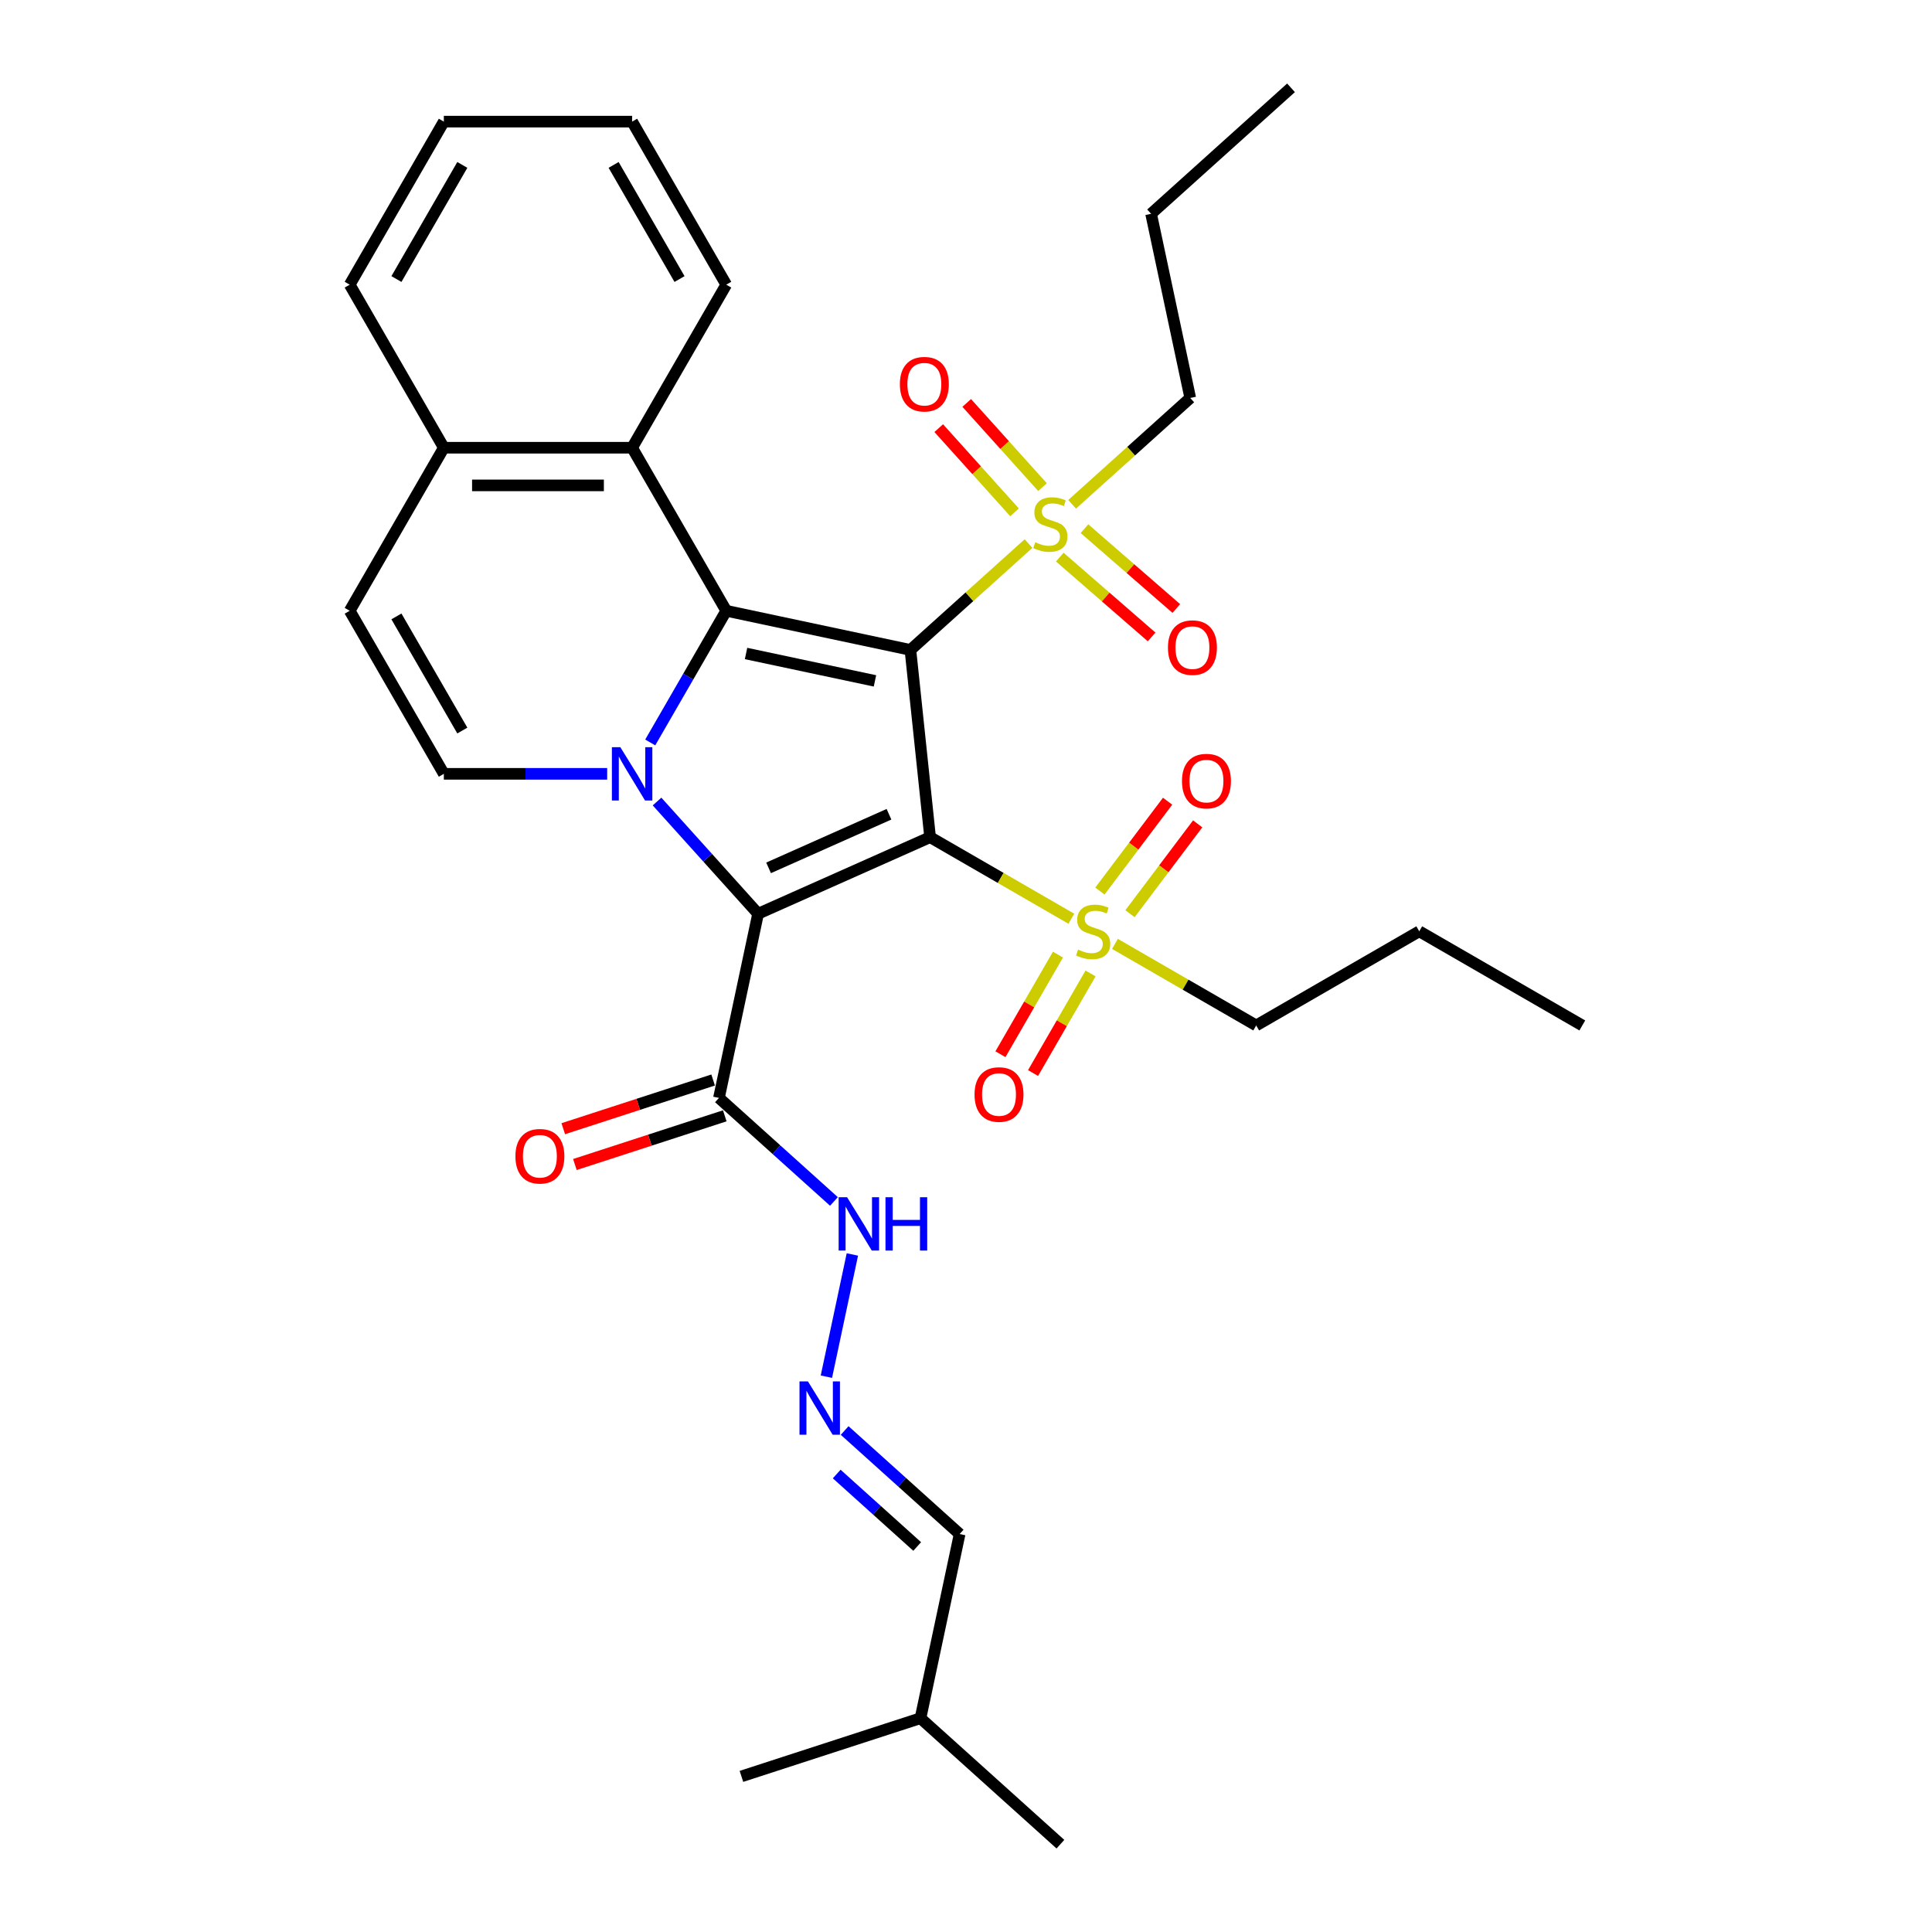 <?xml version='1.0' encoding='iso-8859-1'?>
<svg version='1.1' baseProfile='full'
              xmlns='http://www.w3.org/2000/svg'
                      xmlns:rdkit='http://www.rdkit.org/xml'
                      xmlns:xlink='http://www.w3.org/1999/xlink'
                  xml:space='preserve'
width='1000px' height='1000px' viewBox='0 0 1000 1000'>
<!-- END OF HEADER -->
<rect style='opacity:1.0;fill:#FFFFFF;stroke:none' width='1000' height='1000' x='0' y='0'> </rect>
<path class='bond-0' d='M 481.415,433.318 L 471.228,336.4' style='fill:none;fill-rule:evenodd;stroke:#000000;stroke-width:6px;stroke-linecap:butt;stroke-linejoin:miter;stroke-opacity:1' />
<path class='bond-1' d='M 481.415,433.318 L 392.388,472.955' style='fill:none;fill-rule:evenodd;stroke:#000000;stroke-width:6px;stroke-linecap:butt;stroke-linejoin:miter;stroke-opacity:1' />
<path class='bond-1' d='M 460.133,421.458 L 397.815,449.204' style='fill:none;fill-rule:evenodd;stroke:#000000;stroke-width:6px;stroke-linecap:butt;stroke-linejoin:miter;stroke-opacity:1' />
<path class='bond-4' d='M 481.415,433.318 L 517.97,454.423' style='fill:none;fill-rule:evenodd;stroke:#000000;stroke-width:6px;stroke-linecap:butt;stroke-linejoin:miter;stroke-opacity:1' />
<path class='bond-4' d='M 517.97,454.423 L 554.525,475.529' style='fill:none;fill-rule:evenodd;stroke:#CCCC00;stroke-width:6px;stroke-linecap:butt;stroke-linejoin:miter;stroke-opacity:1' />
<path class='bond-3' d='M 471.228,336.4 L 375.906,316.139' style='fill:none;fill-rule:evenodd;stroke:#000000;stroke-width:6px;stroke-linecap:butt;stroke-linejoin:miter;stroke-opacity:1' />
<path class='bond-3' d='M 452.878,352.426 L 386.152,338.243' style='fill:none;fill-rule:evenodd;stroke:#000000;stroke-width:6px;stroke-linecap:butt;stroke-linejoin:miter;stroke-opacity:1' />
<path class='bond-5' d='M 471.228,336.4 L 501.796,308.877' style='fill:none;fill-rule:evenodd;stroke:#000000;stroke-width:6px;stroke-linecap:butt;stroke-linejoin:miter;stroke-opacity:1' />
<path class='bond-5' d='M 501.796,308.877 L 532.364,281.353' style='fill:none;fill-rule:evenodd;stroke:#CCCC00;stroke-width:6px;stroke-linecap:butt;stroke-linejoin:miter;stroke-opacity:1' />
<path class='bond-2' d='M 392.388,472.955 L 366.236,443.91' style='fill:none;fill-rule:evenodd;stroke:#000000;stroke-width:6px;stroke-linecap:butt;stroke-linejoin:miter;stroke-opacity:1' />
<path class='bond-2' d='M 366.236,443.91 L 340.083,414.864' style='fill:none;fill-rule:evenodd;stroke:#0000FF;stroke-width:6px;stroke-linecap:butt;stroke-linejoin:miter;stroke-opacity:1' />
<path class='bond-6' d='M 392.388,472.955 L 372.127,568.277' style='fill:none;fill-rule:evenodd;stroke:#000000;stroke-width:6px;stroke-linecap:butt;stroke-linejoin:miter;stroke-opacity:1' />
<path class='bond-7' d='M 314.278,400.535 L 272.003,400.535' style='fill:none;fill-rule:evenodd;stroke:#0000FF;stroke-width:6px;stroke-linecap:butt;stroke-linejoin:miter;stroke-opacity:1' />
<path class='bond-7' d='M 272.003,400.535 L 229.729,400.535' style='fill:none;fill-rule:evenodd;stroke:#000000;stroke-width:6px;stroke-linecap:butt;stroke-linejoin:miter;stroke-opacity:1' />
<path class='bond-32' d='M 336.554,384.299 L 356.23,350.219' style='fill:none;fill-rule:evenodd;stroke:#0000FF;stroke-width:6px;stroke-linecap:butt;stroke-linejoin:miter;stroke-opacity:1' />
<path class='bond-32' d='M 356.23,350.219 L 375.906,316.139' style='fill:none;fill-rule:evenodd;stroke:#000000;stroke-width:6px;stroke-linecap:butt;stroke-linejoin:miter;stroke-opacity:1' />
<path class='bond-8' d='M 375.906,316.139 L 327.18,231.743' style='fill:none;fill-rule:evenodd;stroke:#000000;stroke-width:6px;stroke-linecap:butt;stroke-linejoin:miter;stroke-opacity:1' />
<path class='bond-13' d='M 584.878,472.934 L 602.399,449.684' style='fill:none;fill-rule:evenodd;stroke:#CCCC00;stroke-width:6px;stroke-linecap:butt;stroke-linejoin:miter;stroke-opacity:1' />
<path class='bond-13' d='M 602.399,449.684 L 619.921,426.434' style='fill:none;fill-rule:evenodd;stroke:#FF0000;stroke-width:6px;stroke-linecap:butt;stroke-linejoin:miter;stroke-opacity:1' />
<path class='bond-13' d='M 569.313,461.204 L 586.834,437.954' style='fill:none;fill-rule:evenodd;stroke:#CCCC00;stroke-width:6px;stroke-linecap:butt;stroke-linejoin:miter;stroke-opacity:1' />
<path class='bond-13' d='M 586.834,437.954 L 604.355,414.704' style='fill:none;fill-rule:evenodd;stroke:#FF0000;stroke-width:6px;stroke-linecap:butt;stroke-linejoin:miter;stroke-opacity:1' />
<path class='bond-14' d='M 547.592,494.109 L 532.709,519.887' style='fill:none;fill-rule:evenodd;stroke:#CCCC00;stroke-width:6px;stroke-linecap:butt;stroke-linejoin:miter;stroke-opacity:1' />
<path class='bond-14' d='M 532.709,519.887 L 517.826,545.665' style='fill:none;fill-rule:evenodd;stroke:#FF0000;stroke-width:6px;stroke-linecap:butt;stroke-linejoin:miter;stroke-opacity:1' />
<path class='bond-14' d='M 564.471,503.854 L 549.588,529.632' style='fill:none;fill-rule:evenodd;stroke:#CCCC00;stroke-width:6px;stroke-linecap:butt;stroke-linejoin:miter;stroke-opacity:1' />
<path class='bond-14' d='M 549.588,529.632 L 534.705,555.41' style='fill:none;fill-rule:evenodd;stroke:#FF0000;stroke-width:6px;stroke-linecap:butt;stroke-linejoin:miter;stroke-opacity:1' />
<path class='bond-19' d='M 577.095,488.559 L 613.651,509.665' style='fill:none;fill-rule:evenodd;stroke:#CCCC00;stroke-width:6px;stroke-linecap:butt;stroke-linejoin:miter;stroke-opacity:1' />
<path class='bond-19' d='M 613.651,509.665 L 650.206,530.77' style='fill:none;fill-rule:evenodd;stroke:#000000;stroke-width:6px;stroke-linecap:butt;stroke-linejoin:miter;stroke-opacity:1' />
<path class='bond-12' d='M 539.606,252.139 L 519.986,230.349' style='fill:none;fill-rule:evenodd;stroke:#CCCC00;stroke-width:6px;stroke-linecap:butt;stroke-linejoin:miter;stroke-opacity:1' />
<path class='bond-12' d='M 519.986,230.349 L 500.367,208.559' style='fill:none;fill-rule:evenodd;stroke:#FF0000;stroke-width:6px;stroke-linecap:butt;stroke-linejoin:miter;stroke-opacity:1' />
<path class='bond-12' d='M 525.122,265.18 L 505.502,243.39' style='fill:none;fill-rule:evenodd;stroke:#CCCC00;stroke-width:6px;stroke-linecap:butt;stroke-linejoin:miter;stroke-opacity:1' />
<path class='bond-12' d='M 505.502,243.39 L 485.882,221.6' style='fill:none;fill-rule:evenodd;stroke:#FF0000;stroke-width:6px;stroke-linecap:butt;stroke-linejoin:miter;stroke-opacity:1' />
<path class='bond-15' d='M 548.541,288.357 L 572.307,309.016' style='fill:none;fill-rule:evenodd;stroke:#CCCC00;stroke-width:6px;stroke-linecap:butt;stroke-linejoin:miter;stroke-opacity:1' />
<path class='bond-15' d='M 572.307,309.016 L 596.074,329.675' style='fill:none;fill-rule:evenodd;stroke:#FF0000;stroke-width:6px;stroke-linecap:butt;stroke-linejoin:miter;stroke-opacity:1' />
<path class='bond-15' d='M 561.327,273.647 L 585.094,294.306' style='fill:none;fill-rule:evenodd;stroke:#CCCC00;stroke-width:6px;stroke-linecap:butt;stroke-linejoin:miter;stroke-opacity:1' />
<path class='bond-15' d='M 585.094,294.306 L 608.86,314.965' style='fill:none;fill-rule:evenodd;stroke:#FF0000;stroke-width:6px;stroke-linecap:butt;stroke-linejoin:miter;stroke-opacity:1' />
<path class='bond-20' d='M 554.934,261.032 L 585.502,233.508' style='fill:none;fill-rule:evenodd;stroke:#CCCC00;stroke-width:6px;stroke-linecap:butt;stroke-linejoin:miter;stroke-opacity:1' />
<path class='bond-20' d='M 585.502,233.508 L 616.07,205.985' style='fill:none;fill-rule:evenodd;stroke:#000000;stroke-width:6px;stroke-linecap:butt;stroke-linejoin:miter;stroke-opacity:1' />
<path class='bond-16' d='M 372.127,568.277 L 401.886,595.073' style='fill:none;fill-rule:evenodd;stroke:#000000;stroke-width:6px;stroke-linecap:butt;stroke-linejoin:miter;stroke-opacity:1' />
<path class='bond-16' d='M 401.886,595.073 L 431.645,621.868' style='fill:none;fill-rule:evenodd;stroke:#0000FF;stroke-width:6px;stroke-linecap:butt;stroke-linejoin:miter;stroke-opacity:1' />
<path class='bond-17' d='M 369.115,559.009 L 330.327,571.612' style='fill:none;fill-rule:evenodd;stroke:#000000;stroke-width:6px;stroke-linecap:butt;stroke-linejoin:miter;stroke-opacity:1' />
<path class='bond-17' d='M 330.327,571.612 L 291.538,584.216' style='fill:none;fill-rule:evenodd;stroke:#FF0000;stroke-width:6px;stroke-linecap:butt;stroke-linejoin:miter;stroke-opacity:1' />
<path class='bond-17' d='M 375.138,577.546 L 336.35,590.149' style='fill:none;fill-rule:evenodd;stroke:#000000;stroke-width:6px;stroke-linecap:butt;stroke-linejoin:miter;stroke-opacity:1' />
<path class='bond-17' d='M 336.35,590.149 L 297.561,602.752' style='fill:none;fill-rule:evenodd;stroke:#FF0000;stroke-width:6px;stroke-linecap:butt;stroke-linejoin:miter;stroke-opacity:1' />
<path class='bond-9' d='M 229.729,400.535 L 181.003,316.139' style='fill:none;fill-rule:evenodd;stroke:#000000;stroke-width:6px;stroke-linecap:butt;stroke-linejoin:miter;stroke-opacity:1' />
<path class='bond-9' d='M 239.299,378.13 L 205.191,319.053' style='fill:none;fill-rule:evenodd;stroke:#000000;stroke-width:6px;stroke-linecap:butt;stroke-linejoin:miter;stroke-opacity:1' />
<path class='bond-11' d='M 327.18,231.743 L 229.729,231.743' style='fill:none;fill-rule:evenodd;stroke:#000000;stroke-width:6px;stroke-linecap:butt;stroke-linejoin:miter;stroke-opacity:1' />
<path class='bond-11' d='M 312.563,251.234 L 244.346,251.234' style='fill:none;fill-rule:evenodd;stroke:#000000;stroke-width:6px;stroke-linecap:butt;stroke-linejoin:miter;stroke-opacity:1' />
<path class='bond-21' d='M 327.18,231.743 L 375.906,147.348' style='fill:none;fill-rule:evenodd;stroke:#000000;stroke-width:6px;stroke-linecap:butt;stroke-linejoin:miter;stroke-opacity:1' />
<path class='bond-33' d='M 181.003,316.139 L 229.729,231.743' style='fill:none;fill-rule:evenodd;stroke:#000000;stroke-width:6px;stroke-linecap:butt;stroke-linejoin:miter;stroke-opacity:1' />
<path class='bond-10' d='M 427.737,712.572 L 441.185,649.306' style='fill:none;fill-rule:evenodd;stroke:#0000FF;stroke-width:6px;stroke-linecap:butt;stroke-linejoin:miter;stroke-opacity:1' />
<path class='bond-18' d='M 437.189,740.425 L 466.948,767.22' style='fill:none;fill-rule:evenodd;stroke:#0000FF;stroke-width:6px;stroke-linecap:butt;stroke-linejoin:miter;stroke-opacity:1' />
<path class='bond-18' d='M 466.948,767.22 L 496.707,794.015' style='fill:none;fill-rule:evenodd;stroke:#000000;stroke-width:6px;stroke-linecap:butt;stroke-linejoin:miter;stroke-opacity:1' />
<path class='bond-18' d='M 433.075,762.948 L 453.906,781.704' style='fill:none;fill-rule:evenodd;stroke:#0000FF;stroke-width:6px;stroke-linecap:butt;stroke-linejoin:miter;stroke-opacity:1' />
<path class='bond-18' d='M 453.906,781.704 L 474.738,800.461' style='fill:none;fill-rule:evenodd;stroke:#000000;stroke-width:6px;stroke-linecap:butt;stroke-linejoin:miter;stroke-opacity:1' />
<path class='bond-22' d='M 229.729,231.743 L 181.003,147.348' style='fill:none;fill-rule:evenodd;stroke:#000000;stroke-width:6px;stroke-linecap:butt;stroke-linejoin:miter;stroke-opacity:1' />
<path class='bond-23' d='M 496.707,794.015 L 476.446,889.338' style='fill:none;fill-rule:evenodd;stroke:#000000;stroke-width:6px;stroke-linecap:butt;stroke-linejoin:miter;stroke-opacity:1' />
<path class='bond-24' d='M 650.206,530.77 L 734.602,482.044' style='fill:none;fill-rule:evenodd;stroke:#000000;stroke-width:6px;stroke-linecap:butt;stroke-linejoin:miter;stroke-opacity:1' />
<path class='bond-25' d='M 616.07,205.985 L 595.808,110.662' style='fill:none;fill-rule:evenodd;stroke:#000000;stroke-width:6px;stroke-linecap:butt;stroke-linejoin:miter;stroke-opacity:1' />
<path class='bond-28' d='M 375.906,147.348 L 327.18,62.952' style='fill:none;fill-rule:evenodd;stroke:#000000;stroke-width:6px;stroke-linecap:butt;stroke-linejoin:miter;stroke-opacity:1' />
<path class='bond-28' d='M 351.718,144.434 L 317.61,85.357' style='fill:none;fill-rule:evenodd;stroke:#000000;stroke-width:6px;stroke-linecap:butt;stroke-linejoin:miter;stroke-opacity:1' />
<path class='bond-34' d='M 181.003,147.348 L 229.729,62.952' style='fill:none;fill-rule:evenodd;stroke:#000000;stroke-width:6px;stroke-linecap:butt;stroke-linejoin:miter;stroke-opacity:1' />
<path class='bond-34' d='M 205.191,144.434 L 239.299,85.357' style='fill:none;fill-rule:evenodd;stroke:#000000;stroke-width:6px;stroke-linecap:butt;stroke-linejoin:miter;stroke-opacity:1' />
<path class='bond-26' d='M 476.446,889.338 L 548.866,954.545' style='fill:none;fill-rule:evenodd;stroke:#000000;stroke-width:6px;stroke-linecap:butt;stroke-linejoin:miter;stroke-opacity:1' />
<path class='bond-27' d='M 476.446,889.338 L 383.764,919.452' style='fill:none;fill-rule:evenodd;stroke:#000000;stroke-width:6px;stroke-linecap:butt;stroke-linejoin:miter;stroke-opacity:1' />
<path class='bond-29' d='M 734.602,482.044 L 818.997,530.77' style='fill:none;fill-rule:evenodd;stroke:#000000;stroke-width:6px;stroke-linecap:butt;stroke-linejoin:miter;stroke-opacity:1' />
<path class='bond-30' d='M 595.808,110.662 L 668.229,45.455' style='fill:none;fill-rule:evenodd;stroke:#000000;stroke-width:6px;stroke-linecap:butt;stroke-linejoin:miter;stroke-opacity:1' />
<path class='bond-31' d='M 327.18,62.952 L 229.729,62.952' style='fill:none;fill-rule:evenodd;stroke:#000000;stroke-width:6px;stroke-linecap:butt;stroke-linejoin:miter;stroke-opacity:1' />
<path  class='atom-3' d='M 321.08 386.736
L 330.123 401.353
Q 331.02 402.796, 332.462 405.407
Q 333.904 408.019, 333.982 408.175
L 333.982 386.736
L 337.647 386.736
L 337.647 414.334
L 333.865 414.334
L 324.159 398.352
Q 323.029 396.481, 321.82 394.337
Q 320.651 392.193, 320.3 391.53
L 320.3 414.334
L 316.714 414.334
L 316.714 386.736
L 321.08 386.736
' fill='#0000FF'/>
<path  class='atom-5' d='M 558.014 491.516
Q 558.326 491.633, 559.612 492.179
Q 560.899 492.725, 562.302 493.076
Q 563.744 493.387, 565.148 493.387
Q 567.759 493.387, 569.28 492.14
Q 570.8 490.854, 570.8 488.632
Q 570.8 487.112, 570.02 486.176
Q 569.28 485.24, 568.11 484.734
Q 566.941 484.227, 564.992 483.642
Q 562.536 482.902, 561.055 482.2
Q 559.612 481.498, 558.56 480.017
Q 557.546 478.536, 557.546 476.041
Q 557.546 472.572, 559.885 470.428
Q 562.263 468.284, 566.941 468.284
Q 570.137 468.284, 573.762 469.804
L 572.866 472.806
Q 569.552 471.441, 567.058 471.441
Q 564.368 471.441, 562.887 472.572
Q 561.406 473.663, 561.445 475.573
Q 561.445 477.055, 562.185 477.951
Q 562.965 478.848, 564.056 479.354
Q 565.187 479.861, 567.058 480.446
Q 569.552 481.225, 571.034 482.005
Q 572.515 482.785, 573.568 484.383
Q 574.659 485.942, 574.659 488.632
Q 574.659 492.452, 572.086 494.518
Q 569.552 496.545, 565.304 496.545
Q 562.848 496.545, 560.977 495.999
Q 559.145 495.492, 556.962 494.596
L 558.014 491.516
' fill='#CCCC00'/>
<path  class='atom-6' d='M 535.853 280.665
Q 536.165 280.782, 537.451 281.327
Q 538.737 281.873, 540.141 282.224
Q 541.583 282.536, 542.986 282.536
Q 545.598 282.536, 547.118 281.288
Q 548.638 280.002, 548.638 277.78
Q 548.638 276.26, 547.859 275.324
Q 547.118 274.389, 545.949 273.882
Q 544.779 273.375, 542.83 272.791
Q 540.375 272.05, 538.893 271.348
Q 537.451 270.647, 536.399 269.165
Q 535.385 267.684, 535.385 265.189
Q 535.385 261.72, 537.724 259.576
Q 540.102 257.432, 544.779 257.432
Q 547.976 257.432, 551.601 258.953
L 550.704 261.954
Q 547.391 260.59, 544.896 260.59
Q 542.207 260.59, 540.725 261.72
Q 539.244 262.812, 539.283 264.722
Q 539.283 266.203, 540.024 267.1
Q 540.803 267.996, 541.895 268.503
Q 543.025 269.01, 544.896 269.594
Q 547.391 270.374, 548.872 271.153
Q 550.354 271.933, 551.406 273.531
Q 552.498 275.091, 552.498 277.78
Q 552.498 281.6, 549.925 283.666
Q 547.391 285.693, 543.142 285.693
Q 540.686 285.693, 538.815 285.148
Q 536.983 284.641, 534.8 283.744
L 535.853 280.665
' fill='#CCCC00'/>
<path  class='atom-11' d='M 418.186 715.008
L 427.229 729.626
Q 428.126 731.068, 429.568 733.68
Q 431.01 736.292, 431.088 736.448
L 431.088 715.008
L 434.753 715.008
L 434.753 742.607
L 430.971 742.607
L 421.265 726.625
Q 420.135 724.754, 418.926 722.61
Q 417.757 720.466, 417.406 719.803
L 417.406 742.607
L 413.82 742.607
L 413.82 715.008
L 418.186 715.008
' fill='#0000FF'/>
<path  class='atom-13' d='M 465.772 198.85
Q 465.772 192.223, 469.047 188.52
Q 472.321 184.817, 478.441 184.817
Q 484.561 184.817, 487.835 188.52
Q 491.11 192.223, 491.11 198.85
Q 491.11 205.554, 487.796 209.375
Q 484.483 213.156, 478.441 213.156
Q 472.36 213.156, 469.047 209.375
Q 465.772 205.593, 465.772 198.85
M 478.441 210.037
Q 482.651 210.037, 484.912 207.231
Q 487.212 204.385, 487.212 198.85
Q 487.212 193.431, 484.912 190.703
Q 482.651 187.935, 478.441 187.935
Q 474.231 187.935, 471.931 190.664
Q 469.67 193.392, 469.67 198.85
Q 469.67 204.424, 471.931 207.231
Q 474.231 210.037, 478.441 210.037
' fill='#FF0000'/>
<path  class='atom-14' d='M 611.792 404.295
Q 611.792 397.668, 615.066 393.965
Q 618.34 390.262, 624.46 390.262
Q 630.58 390.262, 633.855 393.965
Q 637.129 397.668, 637.129 404.295
Q 637.129 411, 633.816 414.82
Q 630.502 418.601, 624.46 418.601
Q 618.379 418.601, 615.066 414.82
Q 611.792 411.039, 611.792 404.295
M 624.46 415.483
Q 628.67 415.483, 630.931 412.676
Q 633.231 409.83, 633.231 404.295
Q 633.231 398.877, 630.931 396.148
Q 628.67 393.381, 624.46 393.381
Q 620.25 393.381, 617.951 396.109
Q 615.69 398.838, 615.69 404.295
Q 615.69 409.869, 617.951 412.676
Q 620.25 415.483, 624.46 415.483
' fill='#FF0000'/>
<path  class='atom-15' d='M 504.416 566.518
Q 504.416 559.891, 507.69 556.188
Q 510.965 552.485, 517.085 552.485
Q 523.204 552.485, 526.479 556.188
Q 529.753 559.891, 529.753 566.518
Q 529.753 573.222, 526.44 577.042
Q 523.127 580.824, 517.085 580.824
Q 511.004 580.824, 507.69 577.042
Q 504.416 573.261, 504.416 566.518
M 517.085 577.705
Q 521.294 577.705, 523.555 574.898
Q 525.855 572.053, 525.855 566.518
Q 525.855 561.099, 523.555 558.371
Q 521.294 555.603, 517.085 555.603
Q 512.875 555.603, 510.575 558.332
Q 508.314 561.06, 508.314 566.518
Q 508.314 572.092, 510.575 574.898
Q 512.875 577.705, 517.085 577.705
' fill='#FF0000'/>
<path  class='atom-16' d='M 604.53 335.203
Q 604.53 328.576, 607.804 324.873
Q 611.078 321.169, 617.198 321.169
Q 623.318 321.169, 626.593 324.873
Q 629.867 328.576, 629.867 335.203
Q 629.867 341.907, 626.554 345.727
Q 623.24 349.508, 617.198 349.508
Q 611.117 349.508, 607.804 345.727
Q 604.53 341.946, 604.53 335.203
M 617.198 346.39
Q 621.408 346.39, 623.669 343.583
Q 625.969 340.738, 625.969 335.203
Q 625.969 329.784, 623.669 327.056
Q 621.408 324.288, 617.198 324.288
Q 612.988 324.288, 610.689 327.017
Q 608.428 329.745, 608.428 335.203
Q 608.428 340.777, 610.689 343.583
Q 612.988 346.39, 617.198 346.39
' fill='#FF0000'/>
<path  class='atom-17' d='M 438.447 619.686
L 447.491 634.304
Q 448.387 635.746, 449.829 638.358
Q 451.272 640.97, 451.35 641.126
L 451.35 619.686
L 455.014 619.686
L 455.014 647.285
L 451.233 647.285
L 441.527 631.302
Q 440.396 629.431, 439.188 627.287
Q 438.018 625.144, 437.667 624.481
L 437.667 647.285
L 434.081 647.285
L 434.081 619.686
L 438.447 619.686
' fill='#0000FF'/>
<path  class='atom-17' d='M 458.327 619.686
L 462.069 619.686
L 462.069 631.419
L 476.18 631.419
L 476.18 619.686
L 479.923 619.686
L 479.923 647.285
L 476.18 647.285
L 476.18 634.538
L 462.069 634.538
L 462.069 647.285
L 458.327 647.285
L 458.327 619.686
' fill='#0000FF'/>
<path  class='atom-18' d='M 266.776 598.47
Q 266.776 591.843, 270.05 588.14
Q 273.325 584.437, 279.445 584.437
Q 285.565 584.437, 288.839 588.14
Q 292.114 591.843, 292.114 598.47
Q 292.114 605.174, 288.8 608.994
Q 285.487 612.776, 279.445 612.776
Q 273.364 612.776, 270.05 608.994
Q 266.776 605.213, 266.776 598.47
M 279.445 609.657
Q 283.655 609.657, 285.916 606.851
Q 288.215 604.005, 288.215 598.47
Q 288.215 593.051, 285.916 590.323
Q 283.655 587.555, 279.445 587.555
Q 275.235 587.555, 272.935 590.284
Q 270.674 593.012, 270.674 598.47
Q 270.674 604.044, 272.935 606.851
Q 275.235 609.657, 279.445 609.657
' fill='#FF0000'/>
</svg>
